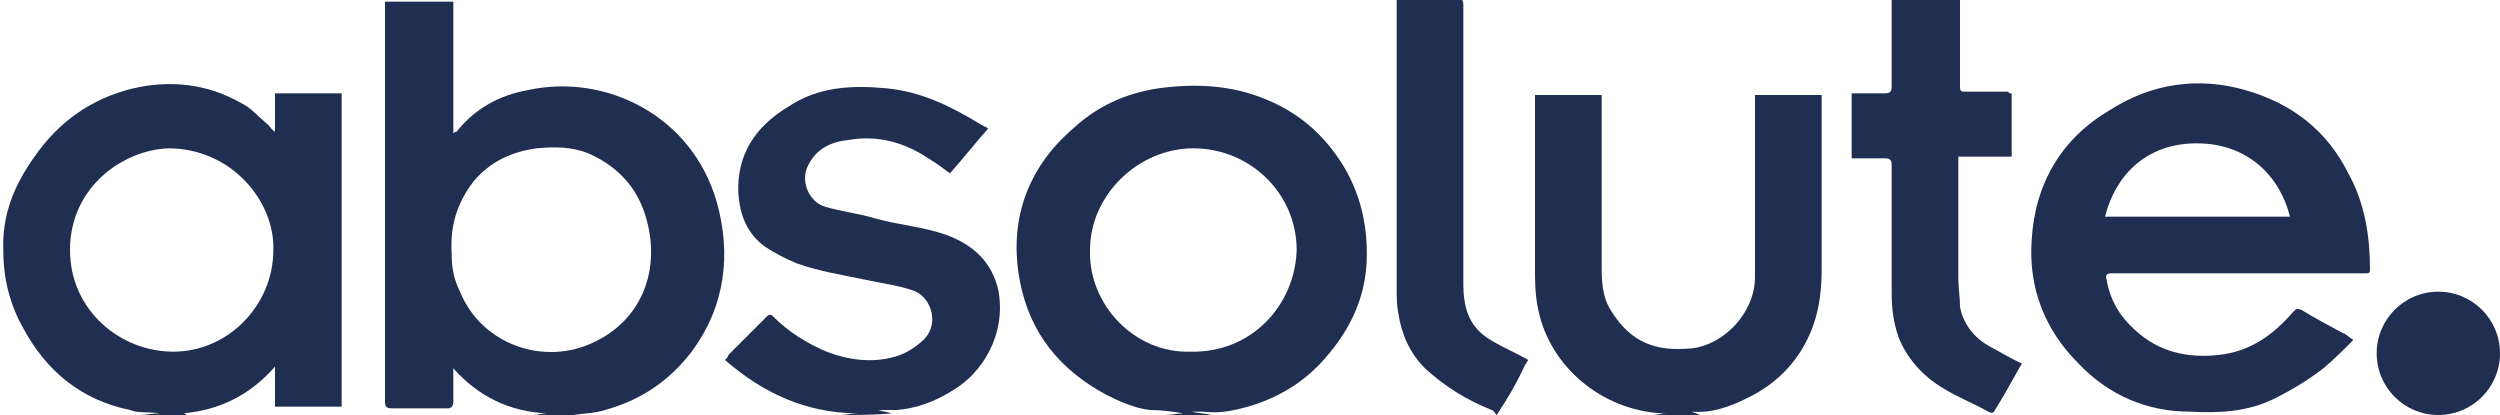 <?xml version="1.0" encoding="UTF-8"?> <svg xmlns="http://www.w3.org/2000/svg" xmlns:xlink="http://www.w3.org/1999/xlink" version="1.1" id="Layer_2_00000060728970225190217160000002635787868056303806_" x="0px" y="0px" viewBox="0 0 150 24.9" style="enable-background:new 0 0 150 24.9;" xml:space="preserve"> <style type="text/css"> .st0{fill:#202E52;} </style> <g id="Layer_1-2"> <g> <path class="st0" d="M32,24.9c0.3,0,0.5-0.1,0.8-0.1c-2.2-0.1-4.1-1-5.6-2.7c0,0.1,0,0.3,0,0.4c0,0.5,0,1,0,1.6 c0,0.2-0.1,0.4-0.3,0.4c-1.1,0-2.2,0-3.4,0c-0.3,0-0.4-0.1-0.4-0.4c0-7.4,0-14.8,0-22.2c0-0.6,0-1.2,0-1.8h4.1v7.9 c0.1-0.1,0.2-0.1,0.2-0.1c1.1-1.4,2.6-2.2,4.3-2.5c4.6-1,9.8,1.5,11.3,6.7c0.9,3.2,0.5,6.3-1.5,9c-1.3,1.7-3,2.9-5.2,3.5 c-0.6,0.2-1.3,0.2-1.9,0.3c0.1,0.1,0.2,0.1,0.4,0.2C33.8,24.9,32.9,24.9,32,24.9L32,24.9z M27.1,15.2c0,0.8,0.1,1.5,0.5,2.3 c1.3,3.2,5.1,4.5,8.1,3c2.9-1.4,3.9-4.4,3.1-7.3c-0.5-1.9-1.7-3.2-3.5-4c-1-0.4-2-0.4-3.1-0.3c-1.5,0.2-2.8,0.8-3.8,2 C27.4,12.2,27,13.6,27.1,15.2L27.1,15.2z"></path> <path class="st0" d="M8.4,24.9c0.4,0,0.7-0.1,1.2-0.1c-0.7-0.1-1.3,0-1.8-0.2c-2.9-0.6-5-2.3-6.4-4.9c-0.8-1.4-1.2-3-1.2-4.6 c-0.1-2.1,0.6-3.9,1.8-5.6c1.5-2.2,3.5-3.6,6-4.2c2.2-0.5,4.4-0.3,6.5,0.9c0.6,0.3,1,0.8,1.6,1.3c0.1,0.1,0.2,0.3,0.4,0.4V5.6h4 v18.8h-4V22c-1.5,1.7-3.3,2.6-5.5,2.8c0.1,0,0.2,0.1,0.3,0.2C10.2,24.9,9.3,24.9,8.4,24.9z M16.4,15c0.1-2.9-2.5-6.1-6.3-6.1 C7.4,9,4.2,11.2,4.2,15c0,3.6,3,6.1,6.2,6.1C13.7,21.1,16.4,18.3,16.4,15z"></path> <path class="st0" d="M69.9,24.9c0.4,0,0.8-0.1,1.1-0.1c-0.6-0.1-1.3-0.2-2-0.2c-0.9-0.1-1.8-0.5-2.6-0.9c-2.8-1.5-4.6-3.7-5.2-6.8 c-0.7-3.6,0.4-6.8,3.2-9.2c1.4-1.3,3.1-2.1,5.1-2.4c2.2-0.3,4.3-0.2,6.3,0.6c1.8,0.7,3.2,1.8,4.3,3.3c1.4,1.9,2,4.1,1.9,6.5 c-0.1,2.2-1,4.1-2.5,5.8c-1.3,1.5-3,2.5-5,3c-0.8,0.2-1.5,0.3-2.3,0.2c-0.2,0-0.5,0-0.7,0c0.4,0.1,0.8,0.1,1.2,0.2 C71.9,24.9,70.9,24.9,69.9,24.9L69.9,24.9z M71.4,21.1c3.7,0.1,6.3-2.8,6.4-6.1c0-3.4-2.8-6.1-6.2-6.1c-3.3,0-6.2,2.8-6.2,6.1 C65.3,18.3,68.1,21.2,71.4,21.1L71.4,21.1z"></path> <path class="st0" d="M99.2,24.9c0.2,0,0.5-0.1,0.8-0.1c-0.2,0-0.2,0-0.3,0c-3.6-0.2-6.7-2.8-7.4-6.2c-0.2-0.9-0.2-1.7-0.2-2.6 c0-3.4,0-6.8,0-10.2c0,0,0-0.1,0-0.1h4c0,0.2,0,0.3,0,0.5c0,3.2,0,6.4,0,9.6c0,1,0,2,0.6,2.9c1.2,1.9,2.7,2.4,4.8,2.2 c1.9-0.2,3.8-2.1,3.8-4.3c0-0.5,0-1.1,0-1.6c0-3,0-6,0-9c0-0.1,0-0.2,0-0.3h4c0,0.1,0,0.2,0,0.3c0,3.4,0,6.8,0,10.1 c0,1.1-0.1,2.3-0.5,3.4c-0.7,2-2.1,3.5-4,4.4c-1,0.5-2.1,0.9-3.3,0.8c0.2,0.1,0.3,0.1,0.5,0.2C101.2,24.9,100.2,24.9,99.2,24.9 L99.2,24.9z"></path> <path class="st0" d="M50.4,24.9c0.4,0,0.7-0.1,1.1-0.1c-3.1,0-5.7-1.2-8-3.2c0.1-0.1,0.2-0.2,0.2-0.3c0.8-0.8,1.5-1.5,2.3-2.3 c0.2-0.2,0.3-0.1,0.4,0c0.9,0.9,2,1.6,3.2,2.1c1.3,0.5,2.7,0.7,4.1,0.3c0.7-0.2,1.3-0.6,1.8-1.1c0.9-1,0.3-2.6-0.8-2.9 c-0.9-0.3-1.8-0.4-2.7-0.6c-1.4-0.3-2.8-0.5-4.2-1c-0.7-0.3-1.3-0.6-1.9-1c-1.1-0.8-1.5-1.9-1.6-3.2c-0.1-2.3,1-4,3-5.2 c1.8-1.2,3.8-1.3,5.9-1.1c2.1,0.2,3.9,1.1,5.7,2.2c0.1,0,0.1,0.1,0.2,0.1c0.1,0,0.1,0.1,0.2,0.1c-0.8,0.9-1.5,1.8-2.3,2.7 c-0.4-0.3-0.8-0.6-1.3-0.9c-1.5-1-3.1-1.4-4.8-1.1c-1,0.1-1.9,0.5-2.4,1.5c-0.5,0.9,0,2.2,1,2.5c1,0.3,2,0.4,3,0.7 c1.4,0.4,2.9,0.5,4.3,1c1.6,0.6,2.7,1.6,3.1,3.3c0.5,2.7-1,5-2.7,6c-1.1,0.7-2.2,1.1-3.4,1.2c-0.3,0-0.7,0-1.1,0 c0.3,0.1,0.5,0.1,0.8,0.2C52.5,24.9,51.4,24.9,50.4,24.9L50.4,24.9z"></path> <path class="st0" d="M89.8,24.9c-0.1-0.1-0.2-0.3-0.3-0.3c-1.5-0.6-2.8-1.4-4-2.5c-0.9-0.9-1.4-2-1.6-3.3c-0.1-0.5-0.1-1-0.1-1.6 c0-5.7,0-11.4,0-17.1c0,0,0-0.1,0-0.2c0.1,0,0.2,0,0.4,0c1.1,0,2.1,0,3.2,0c0.3,0,0.4,0.1,0.4,0.4c0,5.5,0,11,0,16.5 c0,0.5,0,0.9,0.1,1.4c0.2,1.1,0.8,1.8,1.7,2.3c0.7,0.4,1.4,0.7,2.1,1.1c-0.1,0.1-0.1,0.2-0.2,0.3C91,23,90.4,24,89.8,24.9 C89.8,24.9,89.8,24.9,89.8,24.9L89.8,24.9z"></path> <path class="st0" d="M141.2,20.4c-0.6,0.6-1.2,1.2-1.8,1.7c-0.9,0.7-1.9,1.3-2.9,1.8c-1.6,0.8-3.3,0.9-5.1,0.8 c-2.6,0-4.9-1-6.7-2.9c-2-2-3-4.5-2.8-7.4c0.2-3.4,1.8-6.1,4.7-7.8c2.5-1.6,5.3-2,8.1-1.2c2.8,0.8,4.9,2.4,6.2,5 c1,1.8,1.3,3.8,1.3,5.8c0,0.2-0.1,0.2-0.3,0.2c-5.1,0-10.2,0-15.2,0c-0.3,0-0.4,0.1-0.3,0.4c0.2,1.2,0.8,2.2,1.7,3 c1.4,1.3,3.1,1.7,5,1.5c1.9-0.2,3.3-1.2,4.5-2.6c0.2-0.2,0.2-0.2,0.5-0.1c0.8,0.5,1.6,0.9,2.5,1.4C140.7,20,140.9,20.2,141.2,20.4 L141.2,20.4z M137.4,13c-0.6-2.4-2.5-4.4-5.6-4.4c-3.1,0-4.9,2-5.5,4.4H137.4z"></path> <path class="st0" d="M120.7,5.6v3.8h-3.2c0,0.1,0,0.2,0,0.3c0,2.3,0,4.6,0,7c0,0.6,0.1,1.1,0.1,1.7c0.2,1.1,0.9,1.9,1.8,2.4 c0.6,0.3,1.2,0.7,1.9,1c0,0.1-0.1,0.2-0.1,0.2c-0.5,0.9-1,1.8-1.5,2.6c-0.1,0.2-0.2,0.2-0.4,0.1c-0.9-0.5-1.9-0.9-2.7-1.4 c-1.2-0.7-2.2-1.8-2.7-3.1c-0.3-0.9-0.4-1.7-0.4-2.6c0-2.6,0-5.2,0-7.7c0-0.3-0.1-0.4-0.4-0.4c-0.7,0-1.3,0-2,0V5.6 c0.7,0,1.3,0,2,0c0.3,0,0.4-0.1,0.4-0.4c0-1.7,0-3.3,0-5c0-0.1,0-0.1,0-0.2h4.1c0,0.2,0,0.4,0,0.5c0,1.6,0,3.2,0,4.7 c0,0.3,0.1,0.3,0.3,0.3c0.8,0,1.7,0,2.6,0C120.5,5.6,120.6,5.6,120.7,5.6L120.7,5.6z"></path> <circle class="st0" cx="146.3" cy="21.2" r="3.7"></circle> </g> </g> </svg> 